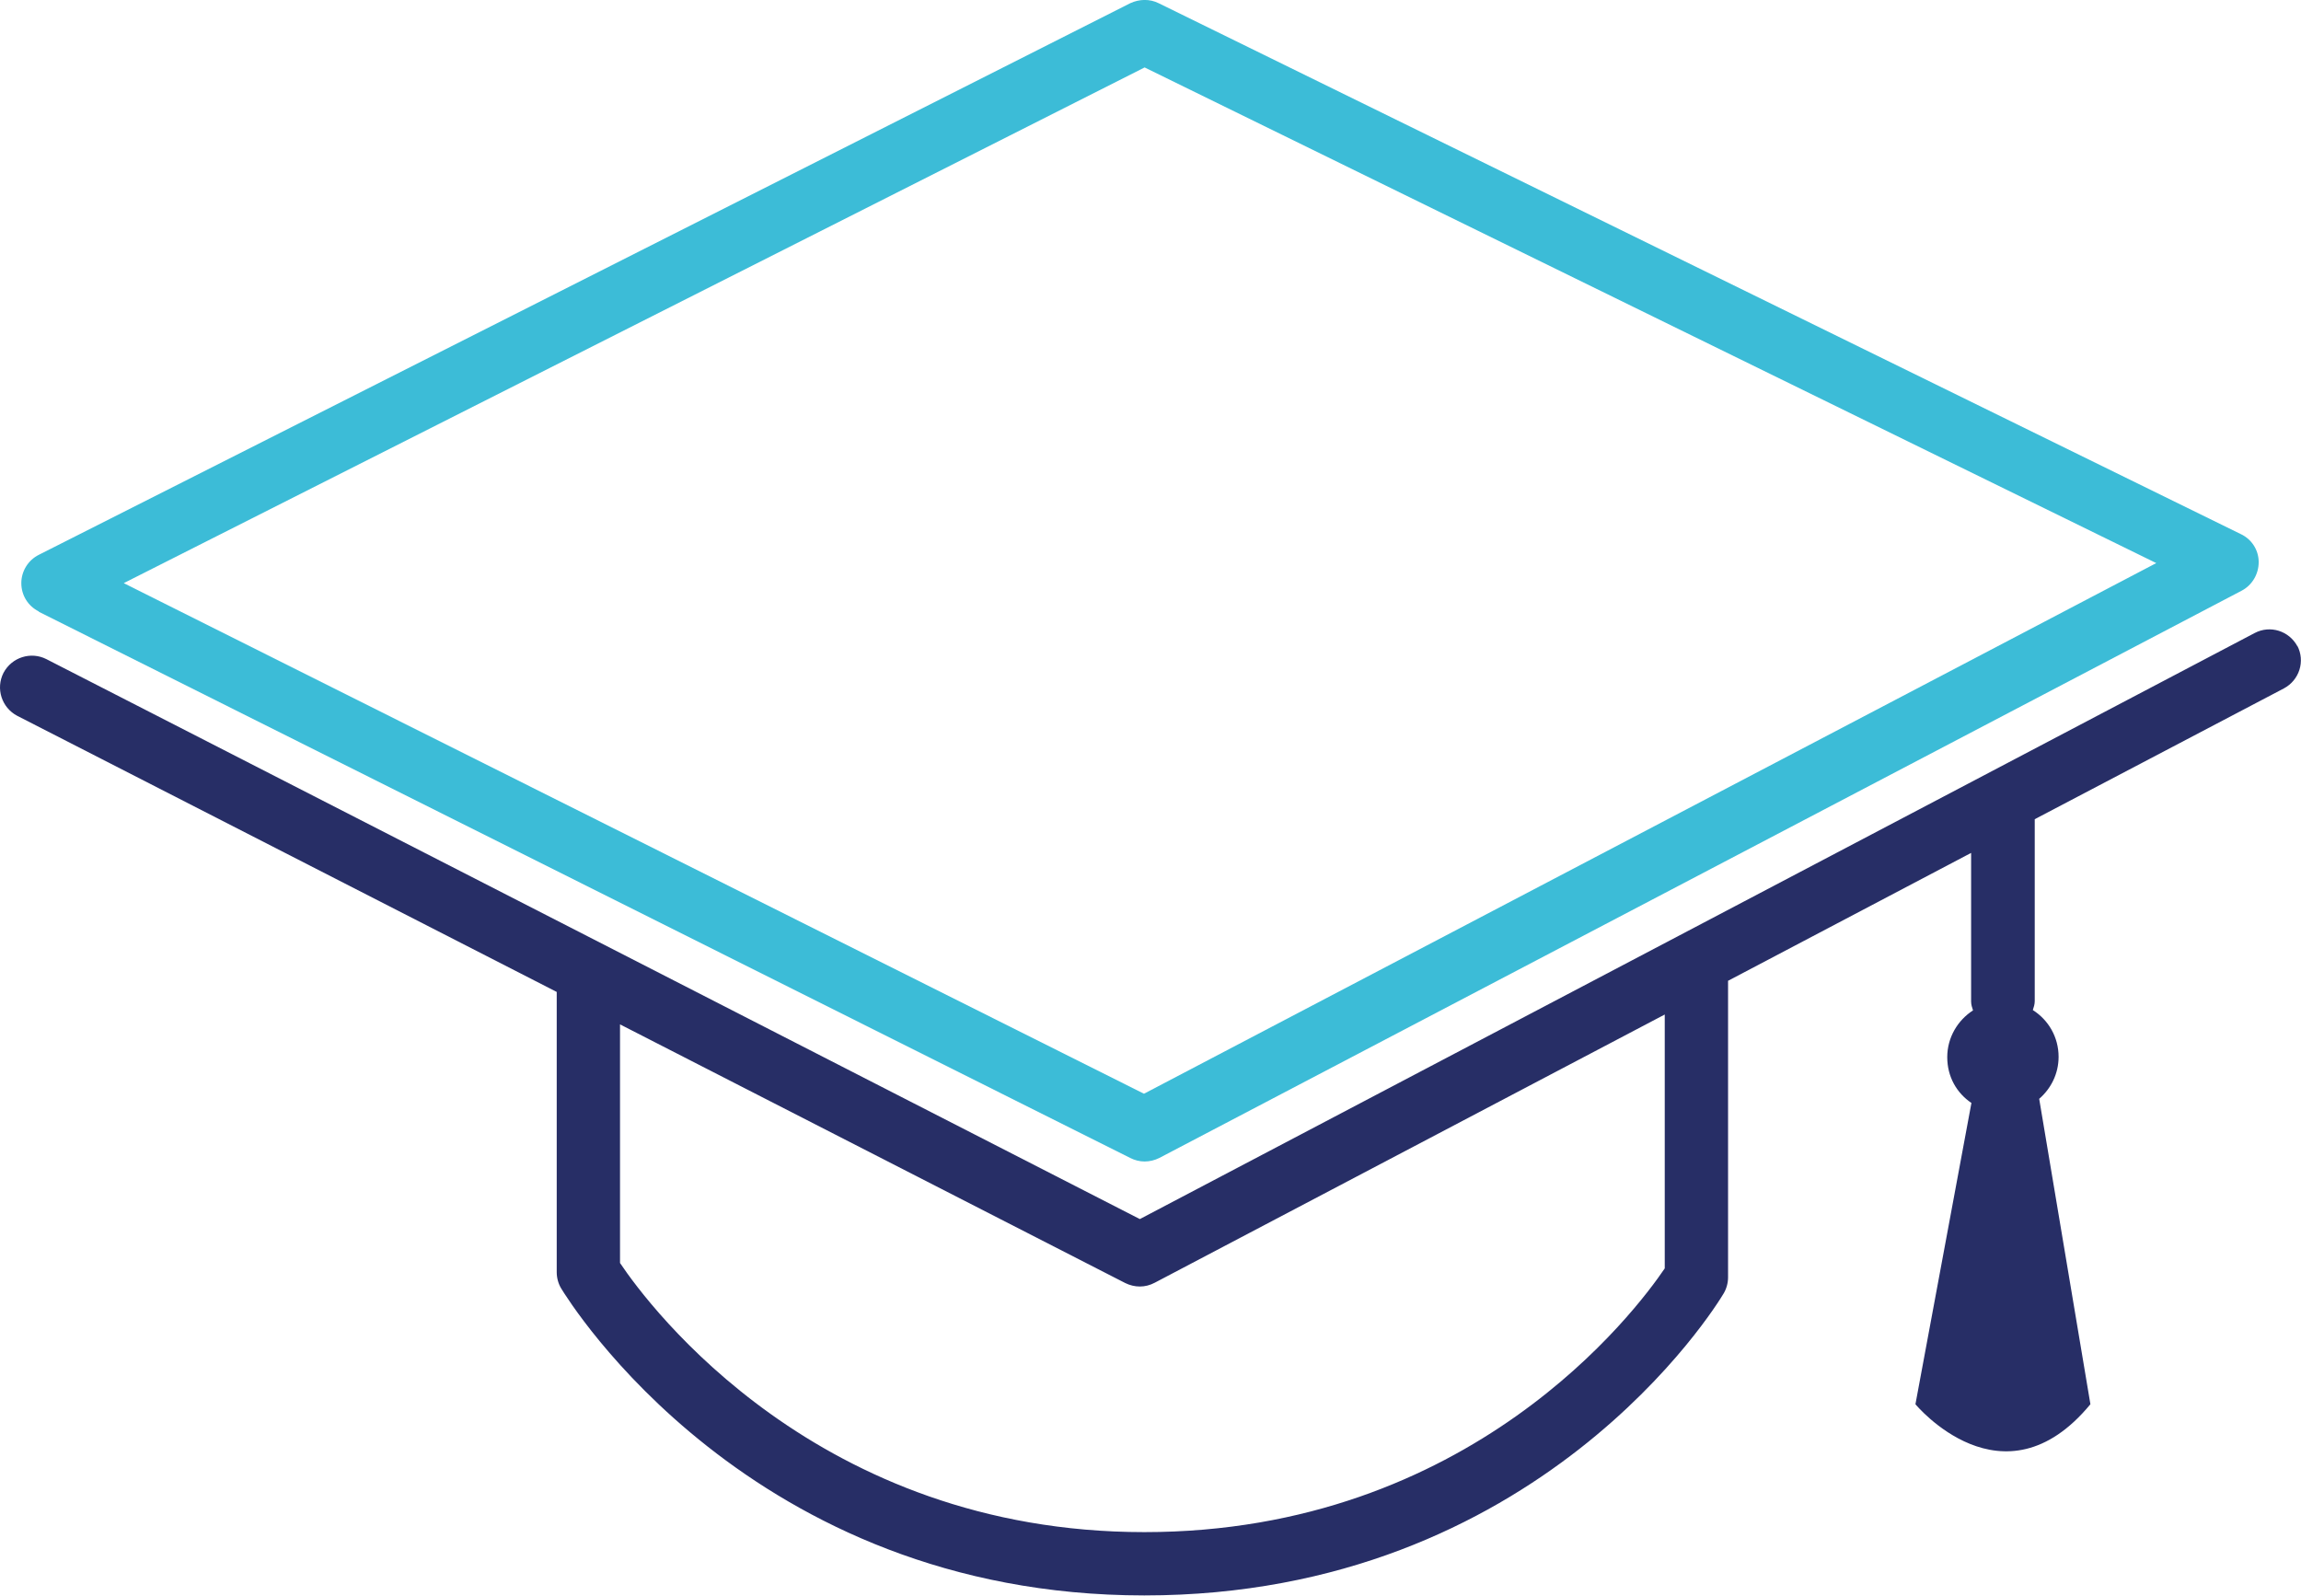 <?xml version="1.0" encoding="UTF-8"?>
<svg id="Capa_2" data-name="Capa 2" xmlns="http://www.w3.org/2000/svg" viewBox="0 0 72.33 50.17">
  <defs>
    <style>
      .cls-1 {
        fill: #3cbcd7;
      }

      .cls-1, .cls-2 {
        stroke-width: 0px;
      }

      .cls-2 {
        fill: #272e66;
      }
    </style>
  </defs>
  <g id="Calque_1" data-name="Calque 1">
    <g>
      <path class="cls-1" d="M1.22,19.23l34.31,17.17c.14.07.29.11.45.11s.32-.04.46-.11l34.02-17.83c.33-.17.54-.52.54-.9,0-.38-.22-.72-.56-.88L36.42.1c-.28-.14-.61-.13-.89,0L1.22,17.44c-.34.17-.55.52-.55.89,0,.38.21.72.55.89ZM35.98,2.12l31.8,15.58-31.82,16.68L3.89,18.33,35.98,2.12Z"/>
      <path class="cls-2" d="M72.22,20.32c-.26-.49-.86-.68-1.35-.42l-35.04,18.42L1.46,20.72c-.49-.25-1.09-.06-1.35.43-.25.49-.06,1.09.43,1.35l16.96,8.68v8.81c0,.18.05.36.14.51.24.39,5.93,9.65,18.33,9.65s17.98-9.1,18.21-9.49c.09-.15.14-.33.14-.51v-9.32l7.64-4.02v4.67c0,.1.03.19.06.28-.48.31-.81.85-.81,1.47s.3,1.13.76,1.44l-1.76,9.47s2.75,3.33,5.5,0l-1.61-9.6c.37-.32.61-.79.61-1.32,0-.62-.32-1.16-.81-1.47.03-.09.06-.18.06-.28v-5.72l7.83-4.11c.49-.26.68-.86.42-1.35ZM52.33,39.87c-.9,1.33-6.1,8.29-16.36,8.29s-15.55-7.07-16.48-8.46v-7.5l15.88,8.13c.14.07.3.11.46.11s.32-.04.47-.12l16.03-8.43v7.97Z"/>
    </g>
  </g>
</svg>